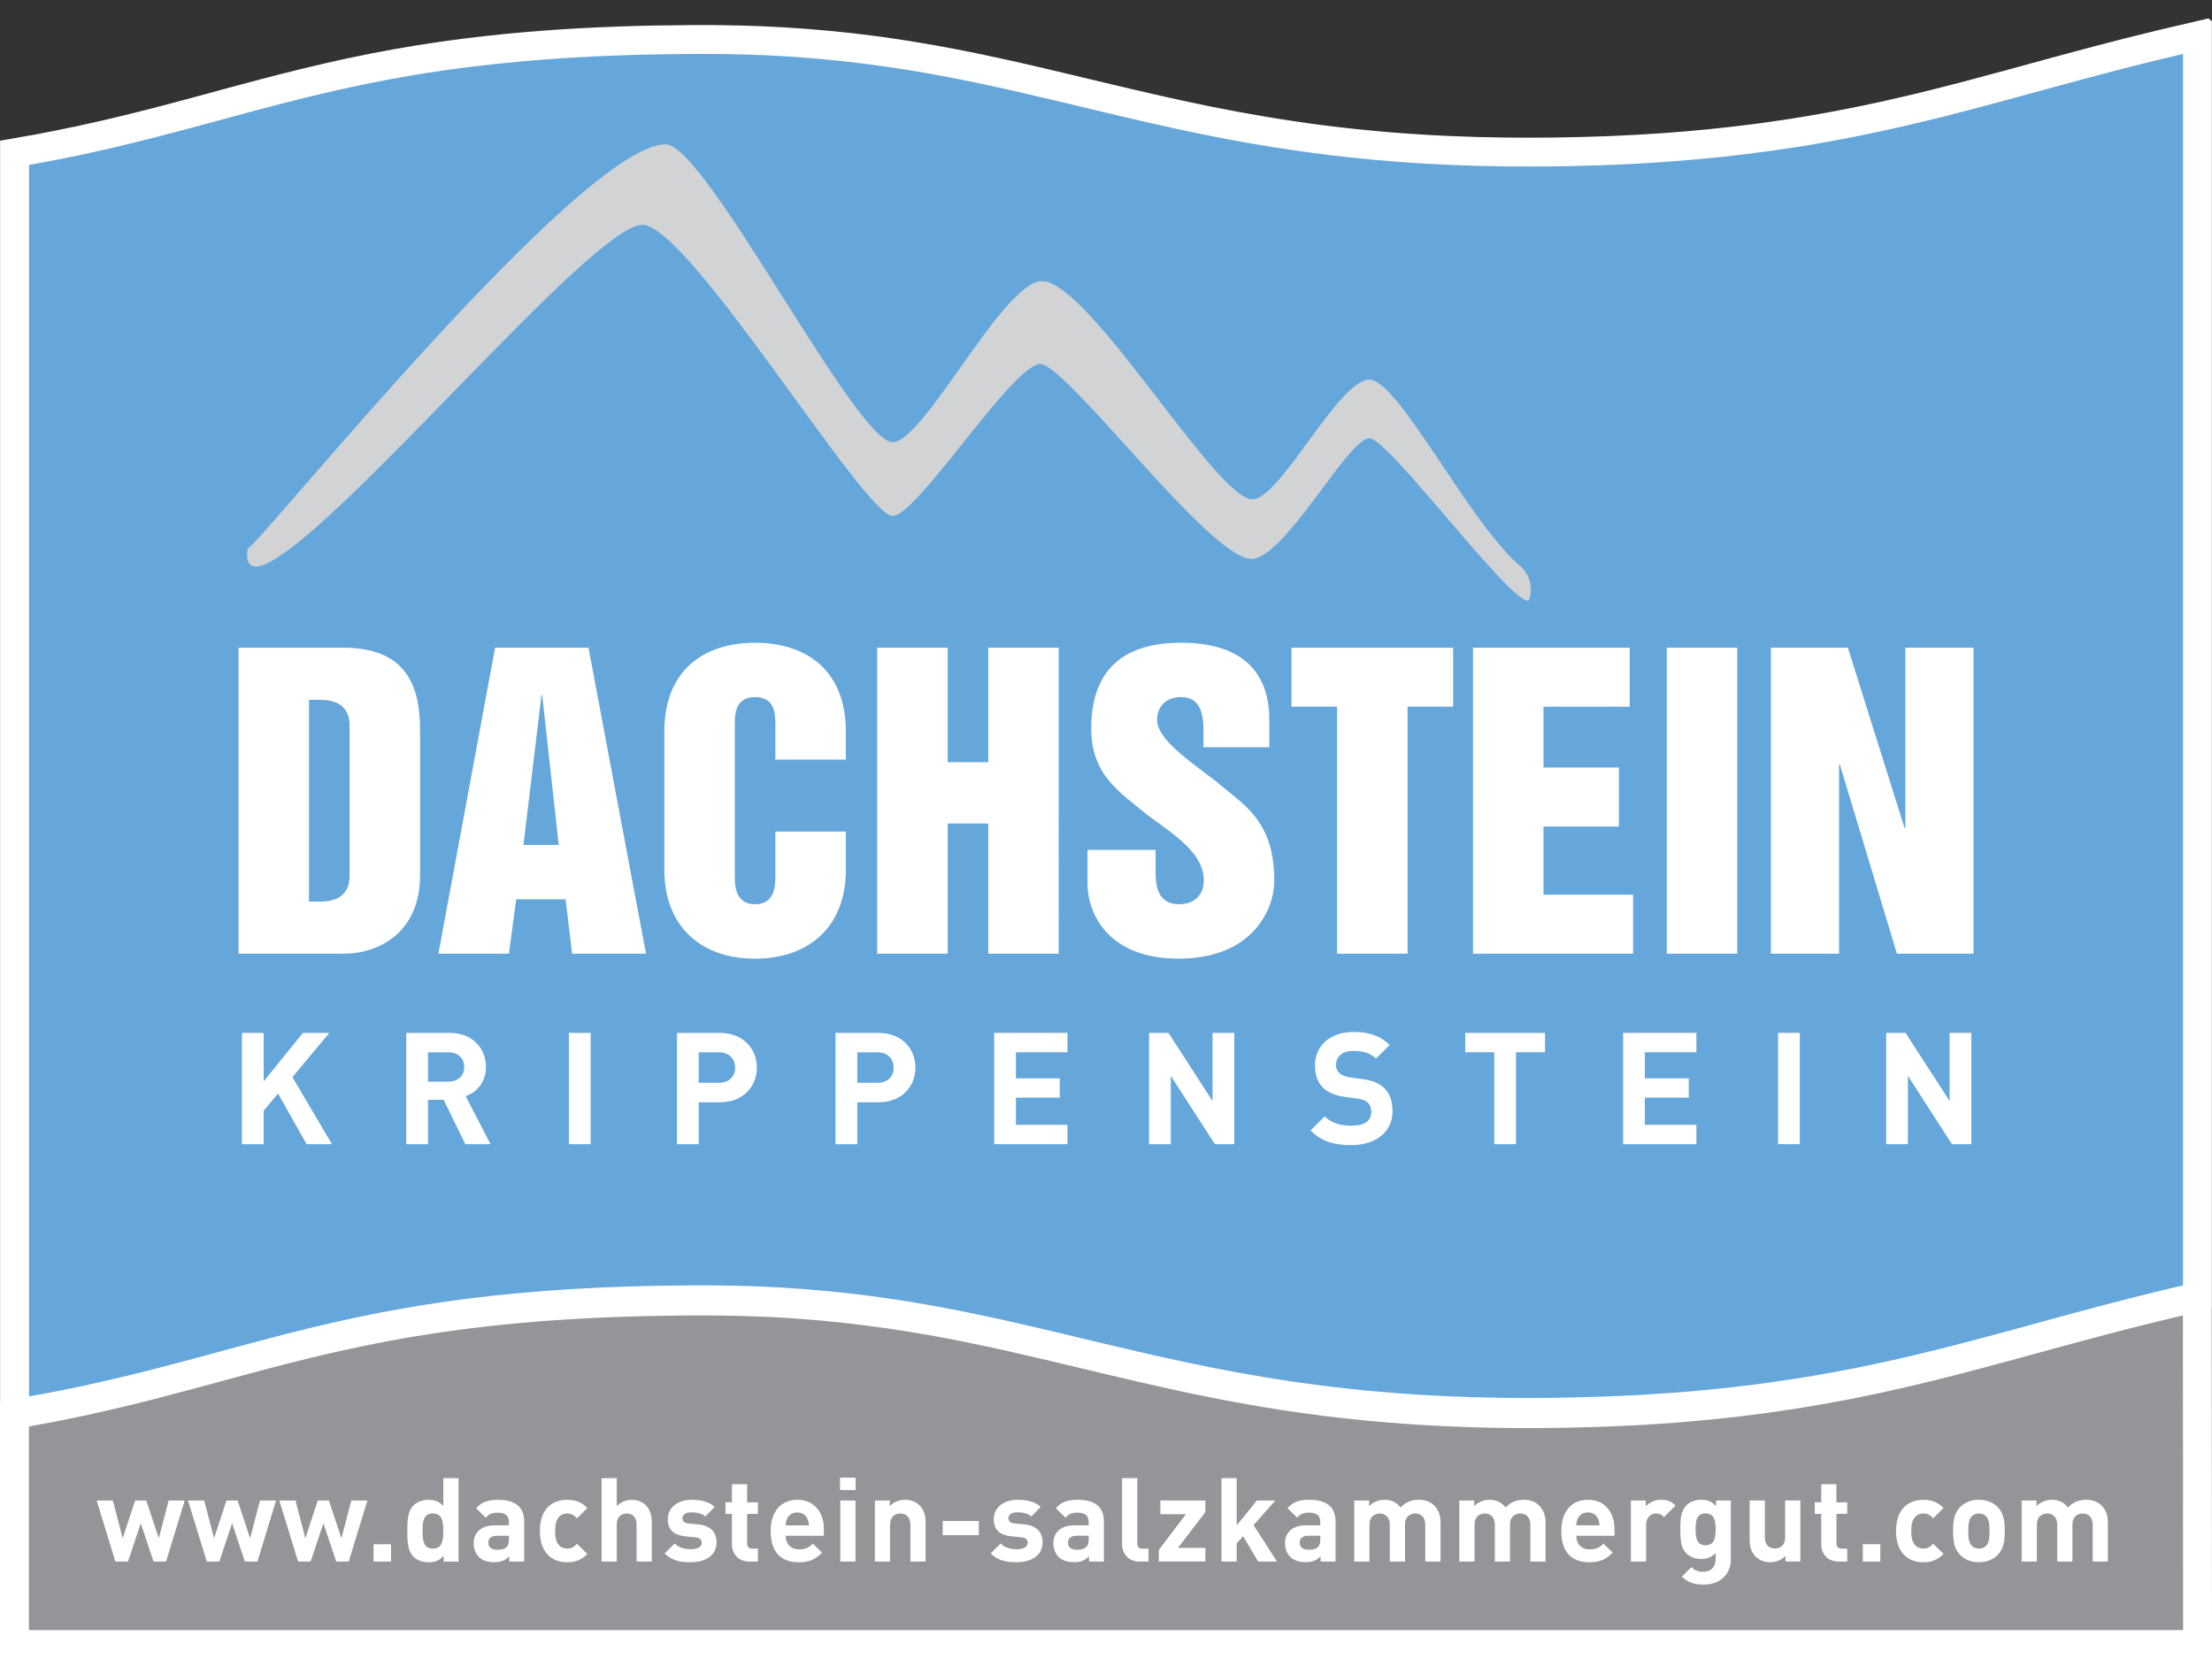 <svg viewBox="0 0 96 72" xmlns="http://www.w3.org/2000/svg" fill-rule="evenodd" clip-rule="evenodd" stroke-linejoin="round" stroke-miterlimit="1.414">
  <rect x="0" y="0" width="96" height="72" fill="#333333" stroke="none"/>
  <g fill-rule="nonzero">
    <path d="M94.882 56.4c-2.26.523-4.318 1.086-6.307 1.63-6.15 1.682-11.958 3.27-22.317 3.27-8.582 0-14.095-1.32-19.426-2.598-4.912-1.176-9.55-2.288-16.266-2.288-10.356 0-15.456 1.384-20.855 2.85-2.526.686-5.14 1.396-8.342 1.96l-.737.13V6.634l.52-.09c3.147-.556 5.733-1.258 8.234-1.937 5.482-1.488 10.66-2.893 21.182-2.893 6.864 0 11.573 1.128 16.558 2.323 5.26 1.26 10.7 2.564 19.134 2.564 10.192 0 15.922-1.567 21.988-3.227 2-.547 4.068-1.113 6.353-1.64l.768-.178V56.29l-.486.11z" fill="#65a7db"/>
    <path d="M95.372 70.745l-.008-13.653v-.79l-.77.18c-2.285.527-4.353 1.093-6.354 1.64-6.066 1.66-11.796 3.226-21.986 3.226-8.434 0-13.874-1.303-19.134-2.563-4.985-1.195-9.695-2.324-16.558-2.324-10.524 0-15.702 1.408-21.184 2.896-2.5.678-5.086 1.38-8.232 1.935l-.52.092v9.99h94.746v-.627z" fill="#939598"/>
    <path d="M95.995.92v55.868h-.004c.005 5.07.007 10.14.01 15.212H0V60.855h.004V6.108l1.183-.21.29-.05c.602-.112 1.204-.232 1.805-.36.78-.166 1.556-.346 2.33-.537.572-.14 1.143-.288 1.713-.438.89-.235 1.777-.478 2.665-.72.17-.045.342-.09.513-.137.56-.15 1.122-.3 1.684-.442.667-.17 1.336-.333 2.007-.486.633-.145 1.27-.28 1.906-.405.678-.133 1.358-.255 2.04-.364 1.262-.202 2.53-.363 3.803-.488 2.15-.212 4.31-.32 6.468-.363.555-.01 1.11-.017 1.664-.02h.895c.368.003.736.01 1.105.018 1.32.032 2.64.11 3.953.235.89.085 1.78.192 2.667.32.858.126 1.712.27 2.564.43.917.174 1.832.367 2.744.57.857.193 1.712.395 2.566.6l1.44.344c.708.168 1.415.336 2.123.497.815.186 1.63.364 2.45.53.79.158 1.584.305 2.38.438.844.142 1.69.267 2.54.375.888.112 1.777.206 2.668.282.91.077 1.818.135 2.727.175.798.036 1.596.058 2.394.067.712.01 1.423.008 2.134 0 1.598-.02 3.195-.08 4.788-.195 1.27-.09 2.54-.215 3.802-.377 1.083-.14 2.162-.307 3.236-.503 1.045-.19 2.085-.407 3.12-.646.916-.21 1.828-.44 2.738-.677 1.308-.343 2.612-.704 3.916-1.06l.573-.155c.853-.23 1.706-.457 2.562-.675.48-.122.963-.242 1.446-.358.283-.068.567-.135.852-.2L95.845.8l.15.12zM30.562 57.09c-.518 0-1.036.002-1.554.01-2.138.03-4.275.123-6.405.315-1.53.138-3.058.328-4.575.58-.755.125-1.507.265-2.257.42-.747.154-1.492.323-2.234.502-1.575.38-3.137.812-4.7 1.236l-.595.16c-.525.14-1.052.28-1.58.415-.637.162-1.274.32-1.914.467-.702.162-1.406.314-2.112.455-.46.09-.92.177-1.38.26v8.835h93.49l-.008-13.653-.318.074c-.38.09-.763.18-1.143.275-.636.158-1.27.32-1.904.487-1.274.335-2.544.686-3.816 1.033-.19.05-.38.103-.568.154-.665.18-1.33.358-1.998.53-.828.213-1.658.417-2.492.607-.766.176-1.535.34-2.307.49-.79.152-1.58.29-2.372.413-1.472.23-2.952.405-4.436.533-1.824.158-3.654.244-5.485.276-.388.006-.777.01-1.166.013h-1.07c-.604-.006-1.21-.017-1.813-.036-1.566-.05-3.13-.146-4.69-.3-1.134-.112-2.266-.254-3.392-.425-1.06-.16-2.114-.347-3.164-.555-1.004-.198-2.006-.417-3.004-.646-1.11-.254-2.215-.522-3.32-.786l-.697-.166c-1.16-.274-2.323-.54-3.49-.78-1.187-.243-2.38-.457-3.58-.63-1.322-.193-2.65-.336-3.984-.43-.778-.053-1.556-.09-2.335-.11-.462-.014-.926-.02-1.39-.023h-.238zm-.12-54.75c-.553.002-1.108.006-1.662.015-2.03.033-4.058.124-6.08.304-1.562.138-3.12.33-4.667.587-.755.125-1.507.265-2.256.42-.75.154-1.494.323-2.236.502-1.573.38-3.135.81-4.698 1.235l-.595.16c-.527.14-1.054.28-1.582.415-.636.162-1.274.32-1.914.467-.7.162-1.405.315-2.112.455-.46.09-.918.177-1.38.258v53.446l.296-.053c.64-.116 1.278-.24 1.914-.376.77-.163 1.538-.34 2.303-.528.623-.153 1.243-.313 1.86-.476.894-.236 1.784-.48 2.675-.72l.506-.137c.553-.148 1.106-.294 1.66-.436.68-.172 1.36-.338 2.044-.493.625-.142 1.252-.275 1.88-.397.67-.13 1.343-.25 2.016-.357 1.277-.203 2.56-.363 3.847-.486 2.057-.197 4.122-.3 6.188-.34.545-.01 1.09-.017 1.636-.02h.88c.362.003.722.01 1.083.018 1.27.03 2.542.105 3.808.225.877.083 1.752.188 2.624.314.865.125 1.726.27 2.585.433.903.17 1.803.36 2.7.56.845.19 1.687.39 2.528.59l1.44.345c.76.18 1.52.36 2.28.533.828.187 1.658.367 2.49.533.805.16 1.612.308 2.422.442s1.623.252 2.438.356c.846.107 1.694.197 2.544.27.977.087 1.957.15 2.937.194.81.035 1.622.058 2.434.068.684.008 1.368.007 2.053 0 1.695-.02 3.39-.083 5.082-.205 1.256-.09 2.51-.215 3.76-.376 1.126-.145 2.25-.32 3.365-.524 1.058-.194 2.11-.415 3.16-.658.952-.22 1.9-.458 2.845-.706 1.272-.335 2.54-.686 3.808-1.032.19-.05.38-.103.57-.154.813-.22 1.627-.437 2.444-.645.51-.13 1.022-.258 1.534-.382.28-.067.563-.133.844-.198V2.343l-.317.074c-.28.065-.557.132-.835.2-.508.123-1.014.25-1.52.38-.906.234-1.81.477-2.714.723-.598.164-1.196.328-1.794.49-.71.195-1.422.387-2.135.573-.872.228-1.746.447-2.624.65-.786.184-1.576.355-2.37.512-.81.16-1.622.305-2.438.434-1.496.235-3 .417-4.508.55-1.82.16-3.643.248-5.468.282-.466.01-.933.014-1.4.015-.86.003-1.72-.006-2.58-.03-1.518-.043-3.036-.132-4.55-.274-1.168-.11-2.335-.25-3.496-.422-1.088-.16-2.17-.35-3.25-.56-1.008-.198-2.012-.416-3.013-.645-1.15-.263-2.3-.54-3.448-.816l-.697-.166c-1.16-.274-2.32-.54-3.49-.78-1.186-.243-2.38-.457-3.58-.63-1.32-.193-2.65-.336-3.983-.43-.803-.054-1.606-.092-2.41-.113-.44-.01-.878-.016-1.316-.018h-.36z" fill="#fff"/>
    <g>
      <path d="M13.41 30.372h.483c.814 0 1.28.35 1.28 1.13V38c0 .78-.466 1.13-1.28 1.13h-.482V30.37zM10.354 41.39h4.553c1.612 0 3.324-.98 3.324-3.408v-6.314c0-2.044-.715-3.556-3.324-3.556h-4.553V41.39zm8.674 0h3.058l.316-2.36h2.144l.283 2.36h3.207L25.54 28.11h-4.053l-2.46 13.277zm4.47-11.218h.034l.715 6.498h-1.53l.782-6.498zm5.335 7.594c0 2.36 1.512 3.84 3.938 3.84s3.938-1.48 3.938-3.84v-1.678H33.65v1.944c0 .35 0 1.213-.88 1.213s-.88-.864-.88-1.213v-6.564c0-.448 0-1.213.88-1.213s.88.765.88 1.213v1.496h3.058v-1.23c0-2.592-1.662-3.838-3.938-3.838-2.277 0-3.938 1.246-3.938 3.838v6.032zm9.24 3.623h3.056v-5.65h1.762v5.65h3.057V28.11H42.89v4.968h-1.762v-4.968H38.07V41.39zm9.122-4.504v1.43c0 1.378.93 3.29 3.955 3.29 3.19 0 4.153-2.11 4.153-3.39 0-2.676-1.413-3.324-2.542-4.32-1.246-.932-2.542-1.846-2.542-2.644 0-.614.4-.997 1.047-.997.864 0 .964.798.964 1.463v.714h2.857v-1.196c0-2.044-1.163-3.34-3.822-3.34-2.443 0-3.905 1.113-3.905 3.722 0 2.027 1.23 2.758 2.46 3.772 1.212.88 2.425 1.662 2.425 2.825 0 .582-.365 1.03-1.063 1.03-.864 0-1.03-.664-1.03-1.38v-.98h-2.958zm8.857-6.215h1.978v10.72h3.058V30.67h1.977v-2.558H56.05v2.56zm7.877 10.72h6.946v-2.56h-3.888v-2.958h3.273v-2.56h-3.273v-2.64h3.74v-2.56h-6.798V41.39zm8.41 0h3.056V28.11h-3.057V41.39zm4.52 0h2.956v-8.21h.034l2.476 8.21h3.323V28.11h-2.958v7.826h-.033l-2.46-7.826h-3.34V41.39zM8.018 65.122H7.32l-.427 1.638-.544-1.638h-.484l-.54 1.638-.427-1.638h-.703l.814 2.65h.546l.554-1.663.555 1.662h.544l.808-2.65zm3.962 0h-.697l-.427 1.638-.544-1.638H9.83l-.54 1.638-.428-1.638H8.16l.814 2.65h.544l.555-1.663.554 1.662h.545l.808-2.65zm3.963 0h-.697l-.427 1.638-.545-1.638h-.484l-.538 1.638-.427-1.638h-.702l.814 2.65h.544l.555-1.663.555 1.662h.544l.81-2.65zm1.027 2.65v-.752h-.757v.752h.757zm2.93 0v-3.62h-.66v1.204c-.174-.193-.377-.264-.647-.264-.26 0-.498.092-.646.24-.264.263-.27.716-.27 1.113s.006.855.27 1.12c.148.146.39.238.65.238.28 0 .474-.077.658-.28v.25h.645zm-.66-1.327c0 .432-.057.763-.454.763s-.448-.33-.448-.763.05-.76.448-.76c.397 0 .453.327.453.76zm3.51 1.327v-1.744c0-.62-.388-.936-1.13-.936-.443 0-.698.08-.957.366l.422.412c.138-.158.255-.22.51-.22.35 0 .493.128.493.42v.13h-.626c-.615 0-.905.346-.905.77 0 .233.076.446.218.594.158.157.376.234.677.234.305 0 .473-.077.65-.254v.228h.647zm-.662-.976c0 .163-.025.27-.097.336-.116.112-.233.127-.416.127-.26 0-.382-.123-.382-.307 0-.188.132-.3.37-.3h.526v.143zm3.403.646L25.044 67c-.137.147-.254.208-.427.208-.158 0-.28-.056-.377-.173-.103-.127-.148-.31-.148-.59 0-.28.045-.458.147-.586.096-.118.218-.174.376-.174.173 0 .29.06.427.21l.448-.448c-.233-.244-.508-.356-.874-.356-.53 0-1.185.28-1.185 1.353s.657 1.358 1.186 1.358c.366 0 .64-.117.875-.36zm2.798.33v-1.714c0-.56-.305-.966-.884-.966-.235 0-.46.092-.637.274V64.15h-.66v3.622h.66v-1.617c0-.346.22-.47.428-.47.21 0 .432.118.432.47v1.617h.66zm2.808-.833c0-.45-.264-.73-.788-.78l-.417-.04c-.234-.02-.274-.133-.274-.23 0-.132.112-.254.376-.254.23 0 .464.04.616.178l.407-.412c-.254-.24-.6-.31-1.012-.31-.54 0-1.022.295-1.022.844 0 .488.295.697.773.743l.418.04c.21.02.28.112.28.244 0 .198-.238.275-.468.275-.203 0-.488-.032-.707-.25l-.432.43c.336.337.712.383 1.13.383.625 0 1.123-.28 1.123-.864zm1.796.832v-.56h-.24c-.157 0-.228-.085-.228-.238v-1.272h.468V65.2h-.468v-.785h-.66v.784h-.28v.502h.28v1.313c0 .376.228.757.767.757h.362zm2.863-1.12v-.294c0-.728-.418-1.266-1.155-1.266-.687 0-1.154.488-1.154 1.353 0 1.073.6 1.358 1.225 1.358.48 0 .74-.148 1.008-.417l-.402-.392c-.167.168-.31.25-.6.25-.37 0-.58-.25-.58-.59h1.66zm-.652-.45h-1.007c.005-.118.02-.19.06-.286.073-.158.22-.275.444-.275s.37.118.442.276c.04.096.056.168.06.285zm2.03-1.533v-.54h-.676v.54h.676zm-.005 3.102v-2.65h-.66v2.65h.66zm3.042 0v-1.694c0-.29-.056-.54-.27-.752-.147-.148-.36-.234-.625-.234-.244 0-.49.092-.662.274v-.244h-.645v2.65h.66V66.17c0-.36.235-.484.444-.484.208 0 .437.123.437.484v1.602h.66zm2.31-1.144v-.615h-1.567v.615h1.567zm2.767.31c0-.447-.264-.727-.788-.778l-.418-.04c-.235-.02-.276-.133-.276-.23 0-.132.112-.254.377-.254.23 0 .464.04.616.178l.405-.412c-.254-.24-.6-.31-1.012-.31-.54 0-1.022.295-1.022.844 0 .488.296.697.774.743l.417.04c.21.02.28.112.28.244 0 .198-.238.275-.467.275-.204 0-.49-.032-.707-.25l-.432.43c.335.337.71.383 1.13.383.625 0 1.123-.28 1.123-.864zm2.66.834v-1.744c0-.62-.386-.936-1.13-.936-.442 0-.696.08-.955.366l.422.412c.137-.158.254-.22.51-.22.35 0 .493.128.493.42v.13h-.627c-.615 0-.905.346-.905.77 0 .233.076.446.22.594.157.157.375.234.675.234.306 0 .474-.077.652-.254v.228h.645zm-.66-.976c0 .163-.026.27-.097.336-.117.112-.234.127-.417.127-.26 0-.382-.123-.382-.307 0-.188.133-.3.372-.3h.525v.143zm2.598.976v-.56h-.254c-.167 0-.233-.08-.233-.238V64.15h-.66v2.865c0 .376.228.757.772.757h.375zm2.468 0v-.594h-1.19l1.19-1.553v-.503H50.36v.595h1.108l-1.175 1.552v.502h2.02zm3.108 0l-1.017-1.58.946-1.07h-.8l-.88 1.084V64.15h-.66v3.622h.66v-.788l.28-.315.652 1.102h.82zm2.54 0v-1.744c0-.62-.387-.936-1.13-.936-.443 0-.697.08-.956.366l.422.412c.137-.158.254-.22.508-.22.352 0 .494.128.494.42v.13h-.626c-.615 0-.905.346-.905.77 0 .233.076.446.22.594.156.157.375.234.675.234.305 0 .473-.077.65-.254v.228h.647zm-.662-.976c0 .163-.025.27-.097.336-.116.112-.233.127-.416.127-.26 0-.382-.123-.382-.307 0-.188.133-.3.372-.3h.524v.143zm5.22.976v-1.694c0-.29-.077-.54-.29-.752-.148-.148-.387-.234-.652-.234-.33 0-.57.102-.794.335-.167-.228-.406-.335-.7-.335-.246 0-.49.097-.663.274v-.244h-.647v2.65h.66V66.17c0-.36.235-.484.444-.484.21 0 .438.123.438.484v1.602h.66v-1.617c0-.346.24-.47.443-.47.21 0 .438.124.438.485v1.602h.66zm4.556 0v-1.694c0-.29-.076-.54-.29-.752-.146-.148-.385-.234-.65-.234-.33 0-.57.102-.794.335-.168-.228-.406-.335-.702-.335-.244 0-.488.097-.662.274v-.244h-.645v2.65h.662V66.17c0-.36.234-.484.443-.484.21 0 .437.123.437.484v1.602h.66v-1.617c0-.346.24-.47.444-.47.21 0 .438.124.438.485v1.602h.66zm2.992-1.12v-.294c0-.728-.418-1.266-1.155-1.266-.686 0-1.153.488-1.153 1.353 0 1.073.6 1.358 1.225 1.358.478 0 .738-.148 1.007-.417l-.403-.392c-.168.168-.31.25-.6.25-.37 0-.58-.25-.58-.59h1.66zm-.652-.45h-1.007c.005-.118.02-.19.06-.286.072-.158.22-.275.444-.275.225 0 .372.118.443.276.04.096.056.168.06.285zm3.302-.86c-.183-.184-.366-.25-.626-.25-.285 0-.54.132-.666.284v-.254h-.646v2.65h.66v-1.597c0-.336.225-.49.428-.49.163 0 .25.057.35.16l.5-.504zm2.4 2.333v-2.553h-.64v.25c-.183-.204-.366-.28-.646-.28-.26 0-.488.086-.636.234-.25.25-.27.584-.27 1.048 0 .463.02.804.27 1.053.148.147.37.233.63.233s.46-.07.632-.264v.27c0 .27-.137.55-.534.55-.224 0-.372-.062-.52-.204l-.41.417c.274.263.553.344.96.344.712 0 1.165-.462 1.165-1.1zm-.66-1.3c0 .35-.046.69-.438.69s-.432-.34-.432-.69c0-.352.04-.69.432-.69s.438.338.438.69zm3.677 1.397v-2.65h-.66v1.603c0 .36-.235.483-.443.483-.21 0-.438-.122-.438-.483v-1.603h-.66v1.694c0 .29.055.54.27.753.146.146.36.233.624.233.245 0 .49-.092.662-.275v.244h.645zm2.035 0v-.56h-.24c-.157 0-.228-.085-.228-.238v-1.272h.468V65.2H79.7v-.785h-.66v.784h-.28v.502h.28v1.313c0 .376.228.757.767.757h.36zm1.435 0v-.752h-.758v.752h.758zm2.746-.33L83.9 67c-.138.147-.255.208-.428.208-.157 0-.28-.056-.376-.173-.102-.127-.148-.31-.148-.59 0-.28.046-.458.148-.586.097-.118.22-.174.376-.174.173 0 .29.06.428.21l.447-.448c-.235-.244-.51-.356-.876-.356-.53 0-1.184.28-1.184 1.353s.655 1.358 1.184 1.358c.367 0 .64-.117.875-.36zm2.654-.997c0-.48-.06-.78-.3-1.028-.162-.172-.432-.325-.824-.325-.392 0-.656.153-.82.325-.237.25-.298.55-.298 1.028 0 .483.06.783.3 1.032.162.173.426.326.818.326.392 0 .662-.153.824-.326.24-.25.3-.55.3-1.032zm-.66 0c0 .274-.016.51-.153.646-.075.077-.177.118-.31.118-.132 0-.228-.04-.305-.117-.137-.136-.153-.37-.153-.645s.016-.504.153-.642c.077-.076.173-.117.305-.117.133 0 .235.04.31.117.138.138.154.367.154.642zm5.137 1.327v-1.694c0-.29-.076-.54-.29-.752-.146-.148-.385-.234-.65-.234-.33 0-.57.102-.794.335-.167-.228-.406-.335-.7-.335-.246 0-.49.097-.663.274v-.244h-.646v2.65h.66V66.17c0-.36.235-.484.444-.484.21 0 .44.123.44.484v1.602h.66v-1.617c0-.346.24-.47.442-.47.21 0 .438.124.438.485v1.602h.66zM14.406 49.657l-1.715-2.91 1.6-1.92h-1.145l-1.702 2.103v-2.102H10.5v4.83h.943v-1.453l.624-.746 1.24 2.197h1.1zm6.883 0l-1.08-2.082c.468-.17.882-.59.882-1.27 0-.806-.583-1.477-1.567-1.477h-1.892v4.83h.943V47.73h.678l.943 1.927h1.092zm-1.14-3.35c0 .372-.272.637-.686.637h-.888V45.67h.888c.414 0 .685.263.685.636zm5.484 3.35v-4.83h-.943v4.83h.944zm7.214-3.324c0-.82-.597-1.505-1.594-1.505h-1.872v4.83h.943v-1.82h.93c.996 0 1.593-.684 1.593-1.505zm-.943 0c0 .394-.27.658-.698.658h-.882v-1.32h.882c.427 0 .698.27.698.663zm7.825 0c0-.82-.597-1.505-1.594-1.505h-1.872v4.83h.943v-1.82h.93c.996 0 1.593-.684 1.593-1.505zm-.943 0c0 .394-.27.658-.698.658h-.883v-1.32h.882c.426 0 .697.27.697.663zm7.54 3.324v-.84H44.09V47.64h1.905v-.84H44.09v-1.133h2.237v-.842h-3.18v4.83h3.18zm7.242 0v-4.83h-.944v2.958l-1.912-2.957h-.842v4.83h.943v-2.965l1.913 2.964h.84zm6.867-1.424c0-.428-.115-.78-.373-1.025-.203-.19-.48-.312-.922-.373l-.57-.08c-.197-.028-.353-.103-.448-.19-.1-.096-.142-.225-.142-.347 0-.332.244-.61.746-.61.32 0 .685.04.99.332l.597-.59c-.413-.4-.895-.563-1.56-.563-1.044 0-1.682.604-1.682 1.465 0 .407.116.72.346.95.216.21.52.34.935.4l.583.08c.224.035.333.083.428.17.1.096.15.238.15.408 0 .386-.3.597-.856.597-.447 0-.86-.102-1.166-.407l-.61.61c.474.482 1.03.638 1.763.638 1.01 0 1.79-.53 1.79-1.465zm6.618-2.564v-.842H63.59v.84h1.26v3.99h.943v-3.99h1.262zm6.57 3.987v-.84h-2.238V47.64h1.906v-.84h-1.906v-1.133h2.238v-.842h-3.18v4.83h3.18zm4.488 0v-4.83h-.943v4.83h.943zm7.445 0v-4.83h-.943v2.958l-1.913-2.957h-.84v4.83h.942v-2.965l1.913 2.964h.84z" fill="#fff"/>
      <path d="M10.76 23.802c.7-.395 14.457-17.538 18.134-17.538 1.736 0 8.245 12.926 9.845 12.926 1.363 0 4.807-6.99 6.477-6.99 2.067 0 7.57 9.507 9.15 9.47 1.206-.027 3.723-5.19 5.065-5.19 1.27 0 4.266 6.12 6.5 8.043.807.697.412 1.55.412 1.55-.785.146-6.075-7.05-6.912-7.05-.943 0-3.716 5.33-5.168 5.232-1.86-.124-8.138-8.665-9.17-8.458-1.314.263-5.3 6.597-6.355 6.597-1.22 0-8.844-12.636-10.86-12.636-2.17 0-13.08 13.238-16.317 14.704-1.096.496-.803-.66-.803-.66z" fill="#d1d3d4"/>
    </g>
  </g>
</svg>
